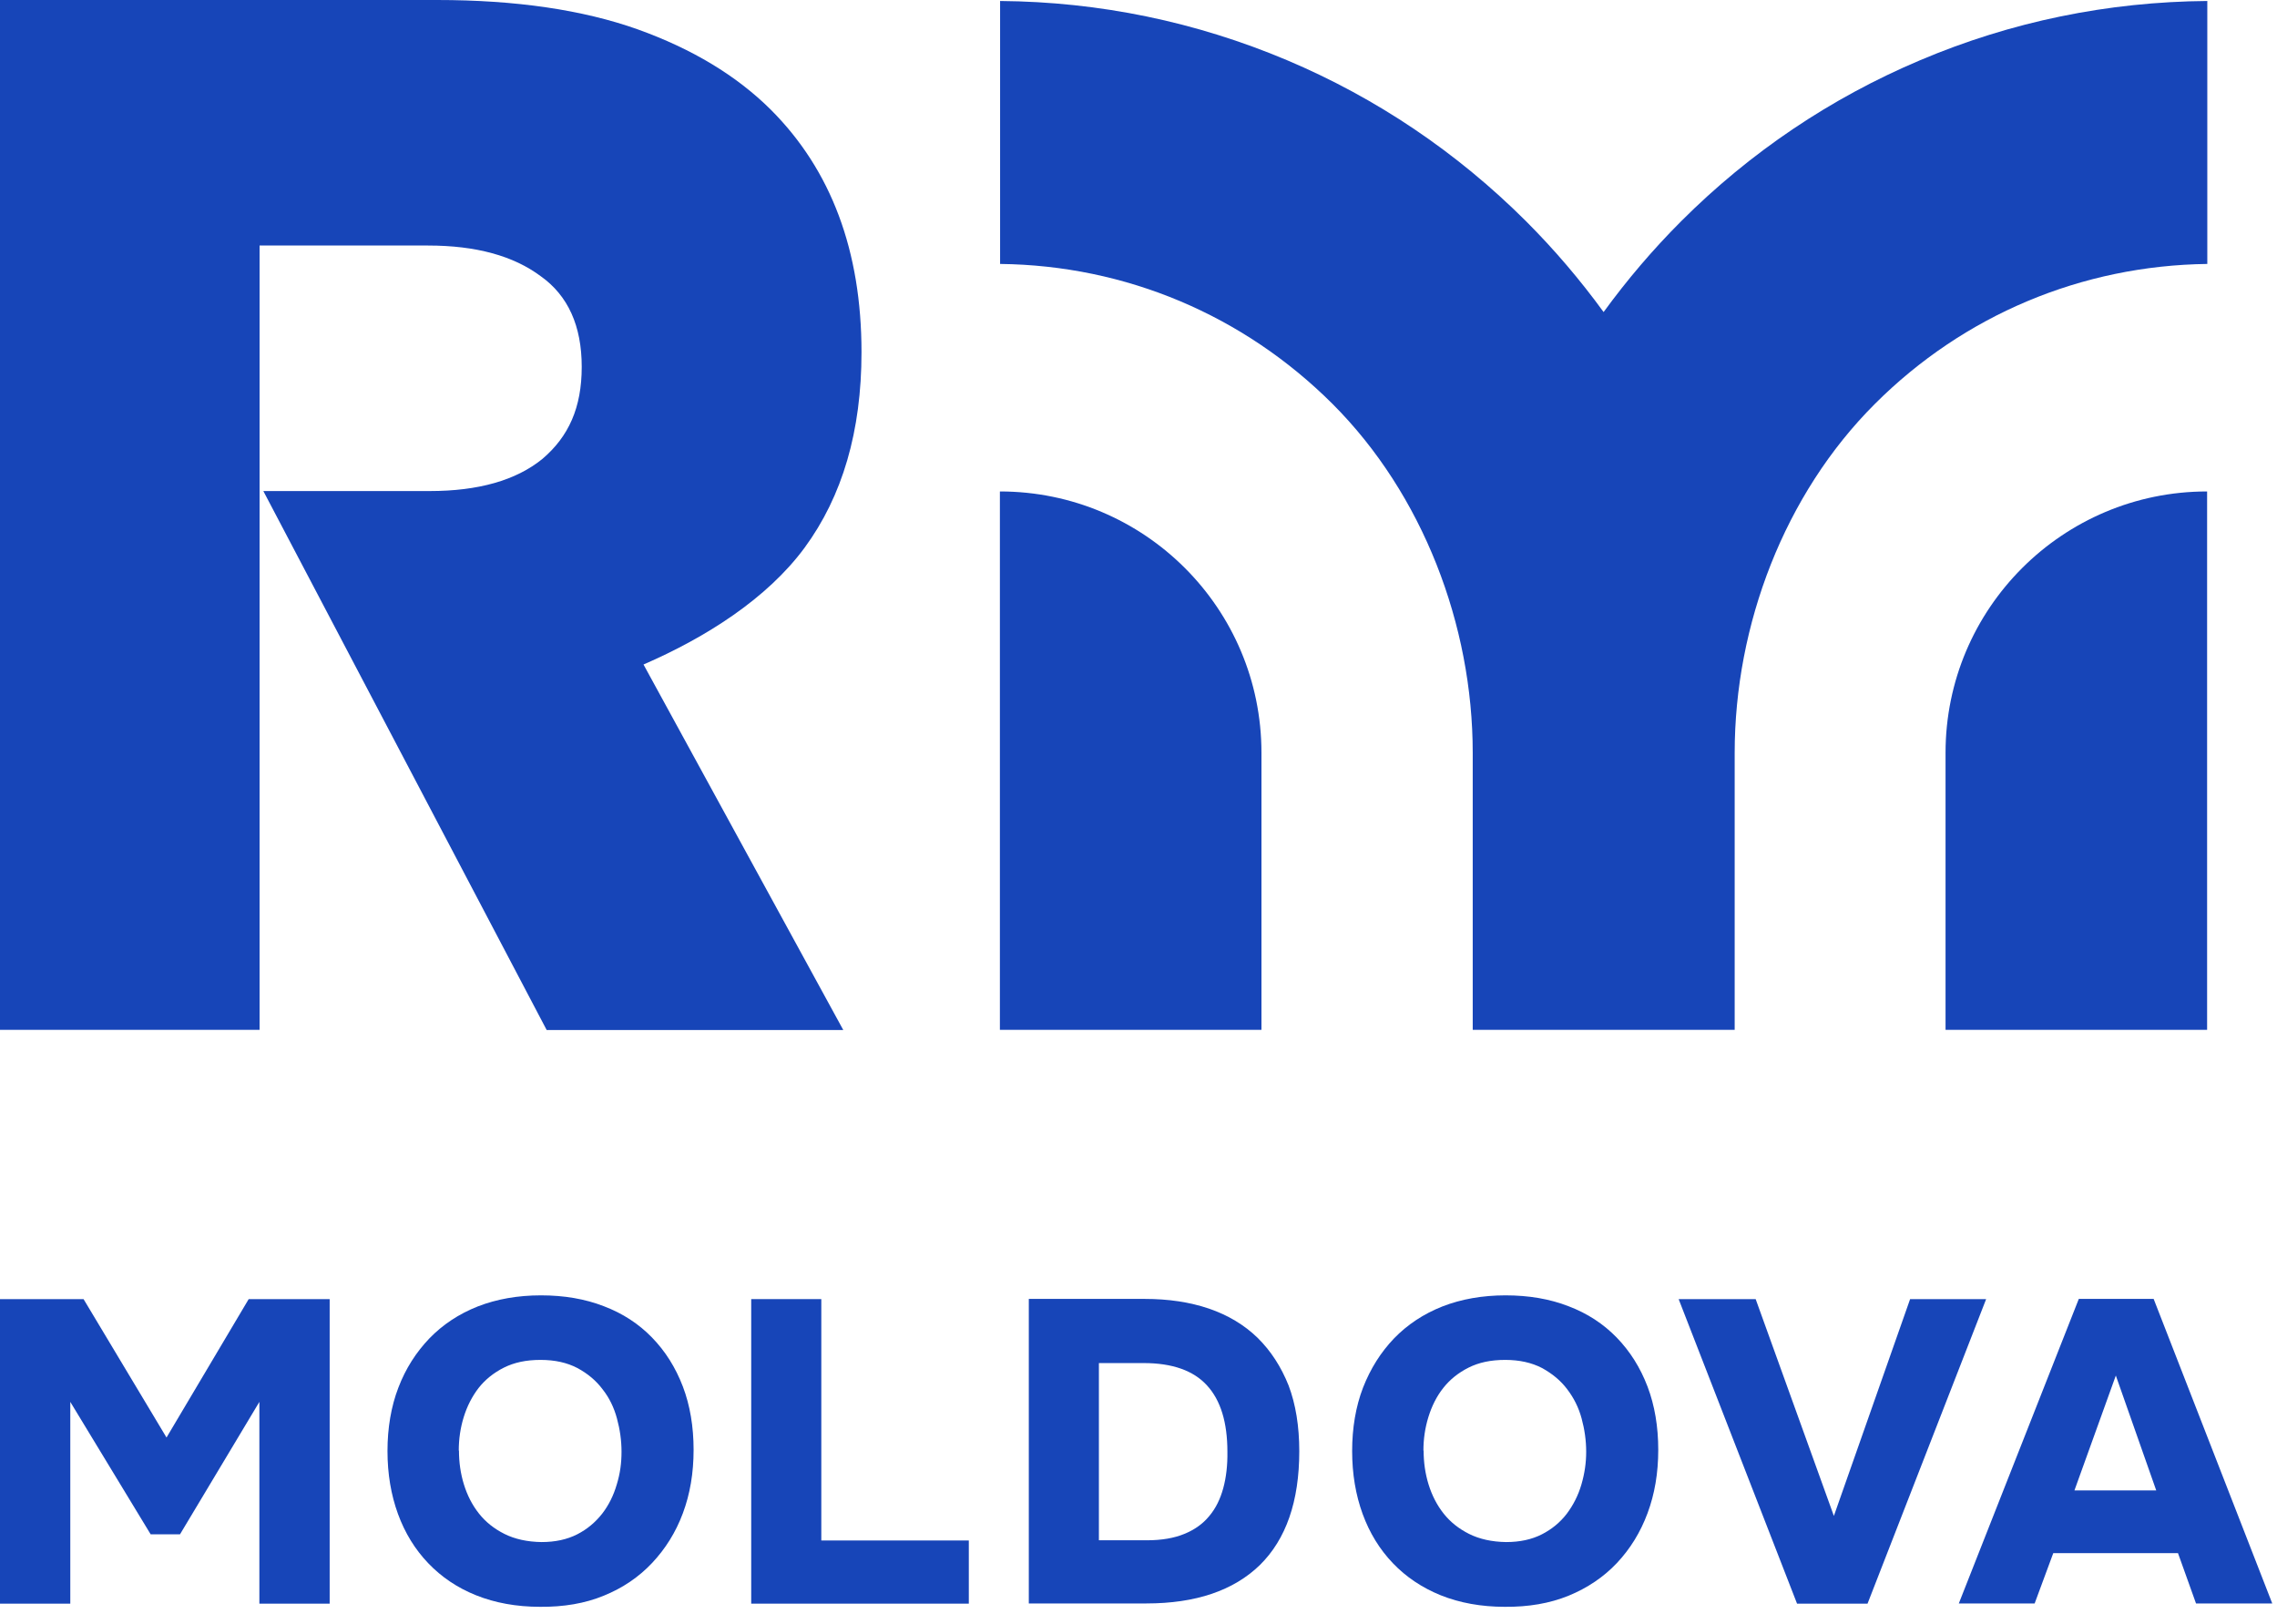 <svg width="575" height="410" viewBox="0 0 115 82" xmlns="http://www.w3.org/2000/svg">
<path d="M13.11 12.4H21.62C24.04 12.4 25.93 12.92 27.31 13.95C28.69 14.93 29.38 16.46 29.38 18.53C29.38 20.59 28.72 22.05 27.39 23.18C26.06 24.26 24.16 24.8 21.7 24.8H13.3L27.61 52.02H42.59L32.5 33.56C35.66 32.19 38.74 30.23 40.63 27.67C42.55 25.06 43.51 21.77 43.51 17.79C43.51 12.67 41.98 8.59 38.93 5.54C37.2 3.82 34.96 2.47 32.2 1.48C29.44 0.5 26.06 0 22.07 0H0V52.01H13.11V12.4Z" fill="#1745B8"/>
<path d="M74.37 52.01H87.61V38.02C87.61 31.57 90.12 24.96 94.69 20.4C99.18 15.91 105.14 13.41 111.48 13.33V0.05C106.46 0.09 101.58 1.09 96.98 3.04C92.46 4.95 88.39 7.69 84.91 11.17C83.48 12.6 82.17 14.14 80.99 15.76C79.81 14.14 78.51 12.61 77.07 11.17C73.58 7.69 69.52 4.95 65 3.04C60.4 1.1 55.53 0.09 50.51 0.05V13.33C56.85 13.4 62.8 15.91 67.3 20.4C71.86 24.96 74.38 31.57 74.38 38.02V52.01H74.37Z" fill="#1745B8"/>
<path d="M98.26 52.01H111.47V24.82C104.18 24.82 98.26 30.73 98.26 38.02V52.01Z" fill="#1745B8"/>
<path d="M63.71 38.02C63.71 30.73 57.8 24.82 50.5 24.82V52.01H63.71V38.02Z" fill="#1745B8"/>
<path d="M8.41 72.6L4.22 65.61H0V80.99H3.55V70.8L7.61 77.49H9.09L13.1 70.8V80.99H16.65V65.61H12.56L8.41 72.6Z" fill="#1745B8"/>
<path d="M32.93 67.55C32.26 66.86 31.45 66.33 30.5 65.97C29.55 65.6 28.49 65.42 27.32 65.42C26.15 65.42 25.08 65.61 24.13 65.98C23.17 66.36 22.36 66.9 21.69 67.59C21.02 68.29 20.49 69.11 20.12 70.08C19.75 71.04 19.57 72.13 19.57 73.28C19.57 74.44 19.75 75.5 20.1 76.46C20.45 77.42 20.96 78.25 21.63 78.95C22.3 79.65 23.1 80.19 24.05 80.57C25 80.95 26.08 81.15 27.28 81.15C28.47 81.16 29.54 80.98 30.49 80.59C31.45 80.2 32.26 79.65 32.93 78.94C33.6 78.23 34.13 77.39 34.49 76.42C34.85 75.45 35.03 74.4 35.03 73.22C35.03 72.05 34.85 70.98 34.49 70.03C34.12 69.06 33.6 68.24 32.93 67.55ZM31.15 74.97C30.99 75.52 30.75 76.01 30.41 76.45C30.07 76.88 29.66 77.23 29.15 77.49C28.64 77.75 28.04 77.88 27.35 77.88C26.63 77.87 26 77.73 25.48 77.47C24.96 77.21 24.53 76.87 24.19 76.44C23.85 76.01 23.6 75.52 23.43 74.97C23.26 74.42 23.18 73.85 23.18 73.26H23.17C23.17 72.68 23.25 72.12 23.42 71.57C23.59 71.02 23.84 70.53 24.17 70.1C24.5 69.68 24.93 69.33 25.45 69.07C25.97 68.81 26.57 68.68 27.3 68.68C28.03 68.68 28.64 68.82 29.16 69.09C29.68 69.37 30.1 69.72 30.43 70.16C30.77 70.59 31.01 71.08 31.16 71.64C31.31 72.19 31.39 72.75 31.39 73.32C31.39 73.89 31.32 74.42 31.15 74.97Z" fill="#1745B8"/>
<path d="M41.48 65.61H37.94V80.99H48.93V77.8H41.48V65.61Z" fill="#1745B8"/>
<path d="M63.51 67.56C62.84 66.91 62.02 66.42 61.06 66.09C60.09 65.76 59.01 65.6 57.81 65.6H51.96V80.98H57.9C60.39 80.98 62.3 80.33 63.63 79.04C64.95 77.74 65.62 75.83 65.62 73.29C65.62 72.03 65.44 70.92 65.08 69.97C64.7 69.02 64.18 68.22 63.51 67.56ZM61.78 75.16C61.63 75.71 61.4 76.18 61.07 76.57C60.75 76.96 60.33 77.26 59.81 77.47C59.3 77.68 58.67 77.79 57.93 77.79H55.5V68.84H57.76C59.21 68.84 60.28 69.22 60.96 69.97C61.65 70.72 61.99 71.84 61.99 73.32C62 74 61.93 74.61 61.78 75.16Z" fill="#1745B8"/>
<path d="M81.65 67.55C80.98 66.86 80.17 66.33 79.22 65.97C78.27 65.6 77.21 65.42 76.03 65.42H76.04C74.87 65.42 73.8 65.61 72.85 65.98C71.89 66.36 71.08 66.9 70.41 67.59C69.74 68.29 69.22 69.11 68.84 70.08C68.47 71.04 68.29 72.13 68.29 73.28C68.29 74.44 68.47 75.5 68.82 76.46C69.17 77.42 69.68 78.25 70.35 78.95C71.02 79.65 71.83 80.19 72.77 80.57C73.72 80.95 74.8 81.15 76 81.15C77.19 81.16 78.26 80.98 79.22 80.59C80.17 80.2 80.99 79.65 81.66 78.94C82.33 78.23 82.85 77.39 83.21 76.42C83.57 75.45 83.75 74.4 83.75 73.22C83.75 72.05 83.57 70.98 83.21 70.03C82.84 69.06 82.32 68.24 81.65 67.55ZM79.87 74.97C79.71 75.52 79.46 76.01 79.13 76.45C78.8 76.88 78.38 77.23 77.87 77.49C77.36 77.75 76.76 77.88 76.07 77.88C75.35 77.87 74.72 77.73 74.2 77.47C73.68 77.21 73.25 76.87 72.91 76.44C72.57 76.01 72.32 75.52 72.15 74.97C71.98 74.42 71.9 73.85 71.9 73.26H71.89C71.89 72.68 71.97 72.12 72.14 71.57C72.31 71.02 72.55 70.53 72.89 70.1C73.22 69.68 73.65 69.33 74.17 69.07C74.69 68.81 75.29 68.68 76.02 68.68C76.74 68.68 77.36 68.82 77.88 69.09C78.39 69.37 78.82 69.72 79.15 70.16C79.48 70.59 79.73 71.08 79.88 71.64C80.03 72.19 80.11 72.75 80.11 73.32C80.11 73.89 80.03 74.42 79.87 74.97Z" fill="#1745B8"/>
<path d="M96.47 65.61L92.62 76.56L88.67 65.61H84.78L90.76 80.99H94.32L100.31 65.61H96.47Z" fill="#1745B8"/>
<path d="M108.77 65.6H104.99L98.93 80.98H102.76L103.7 78.44H110L110.91 80.98H114.76L108.77 65.6ZM104.77 75.27L106.86 69.47L108.9 75.27H104.77Z" fill="#1745B8"/>
</svg>
